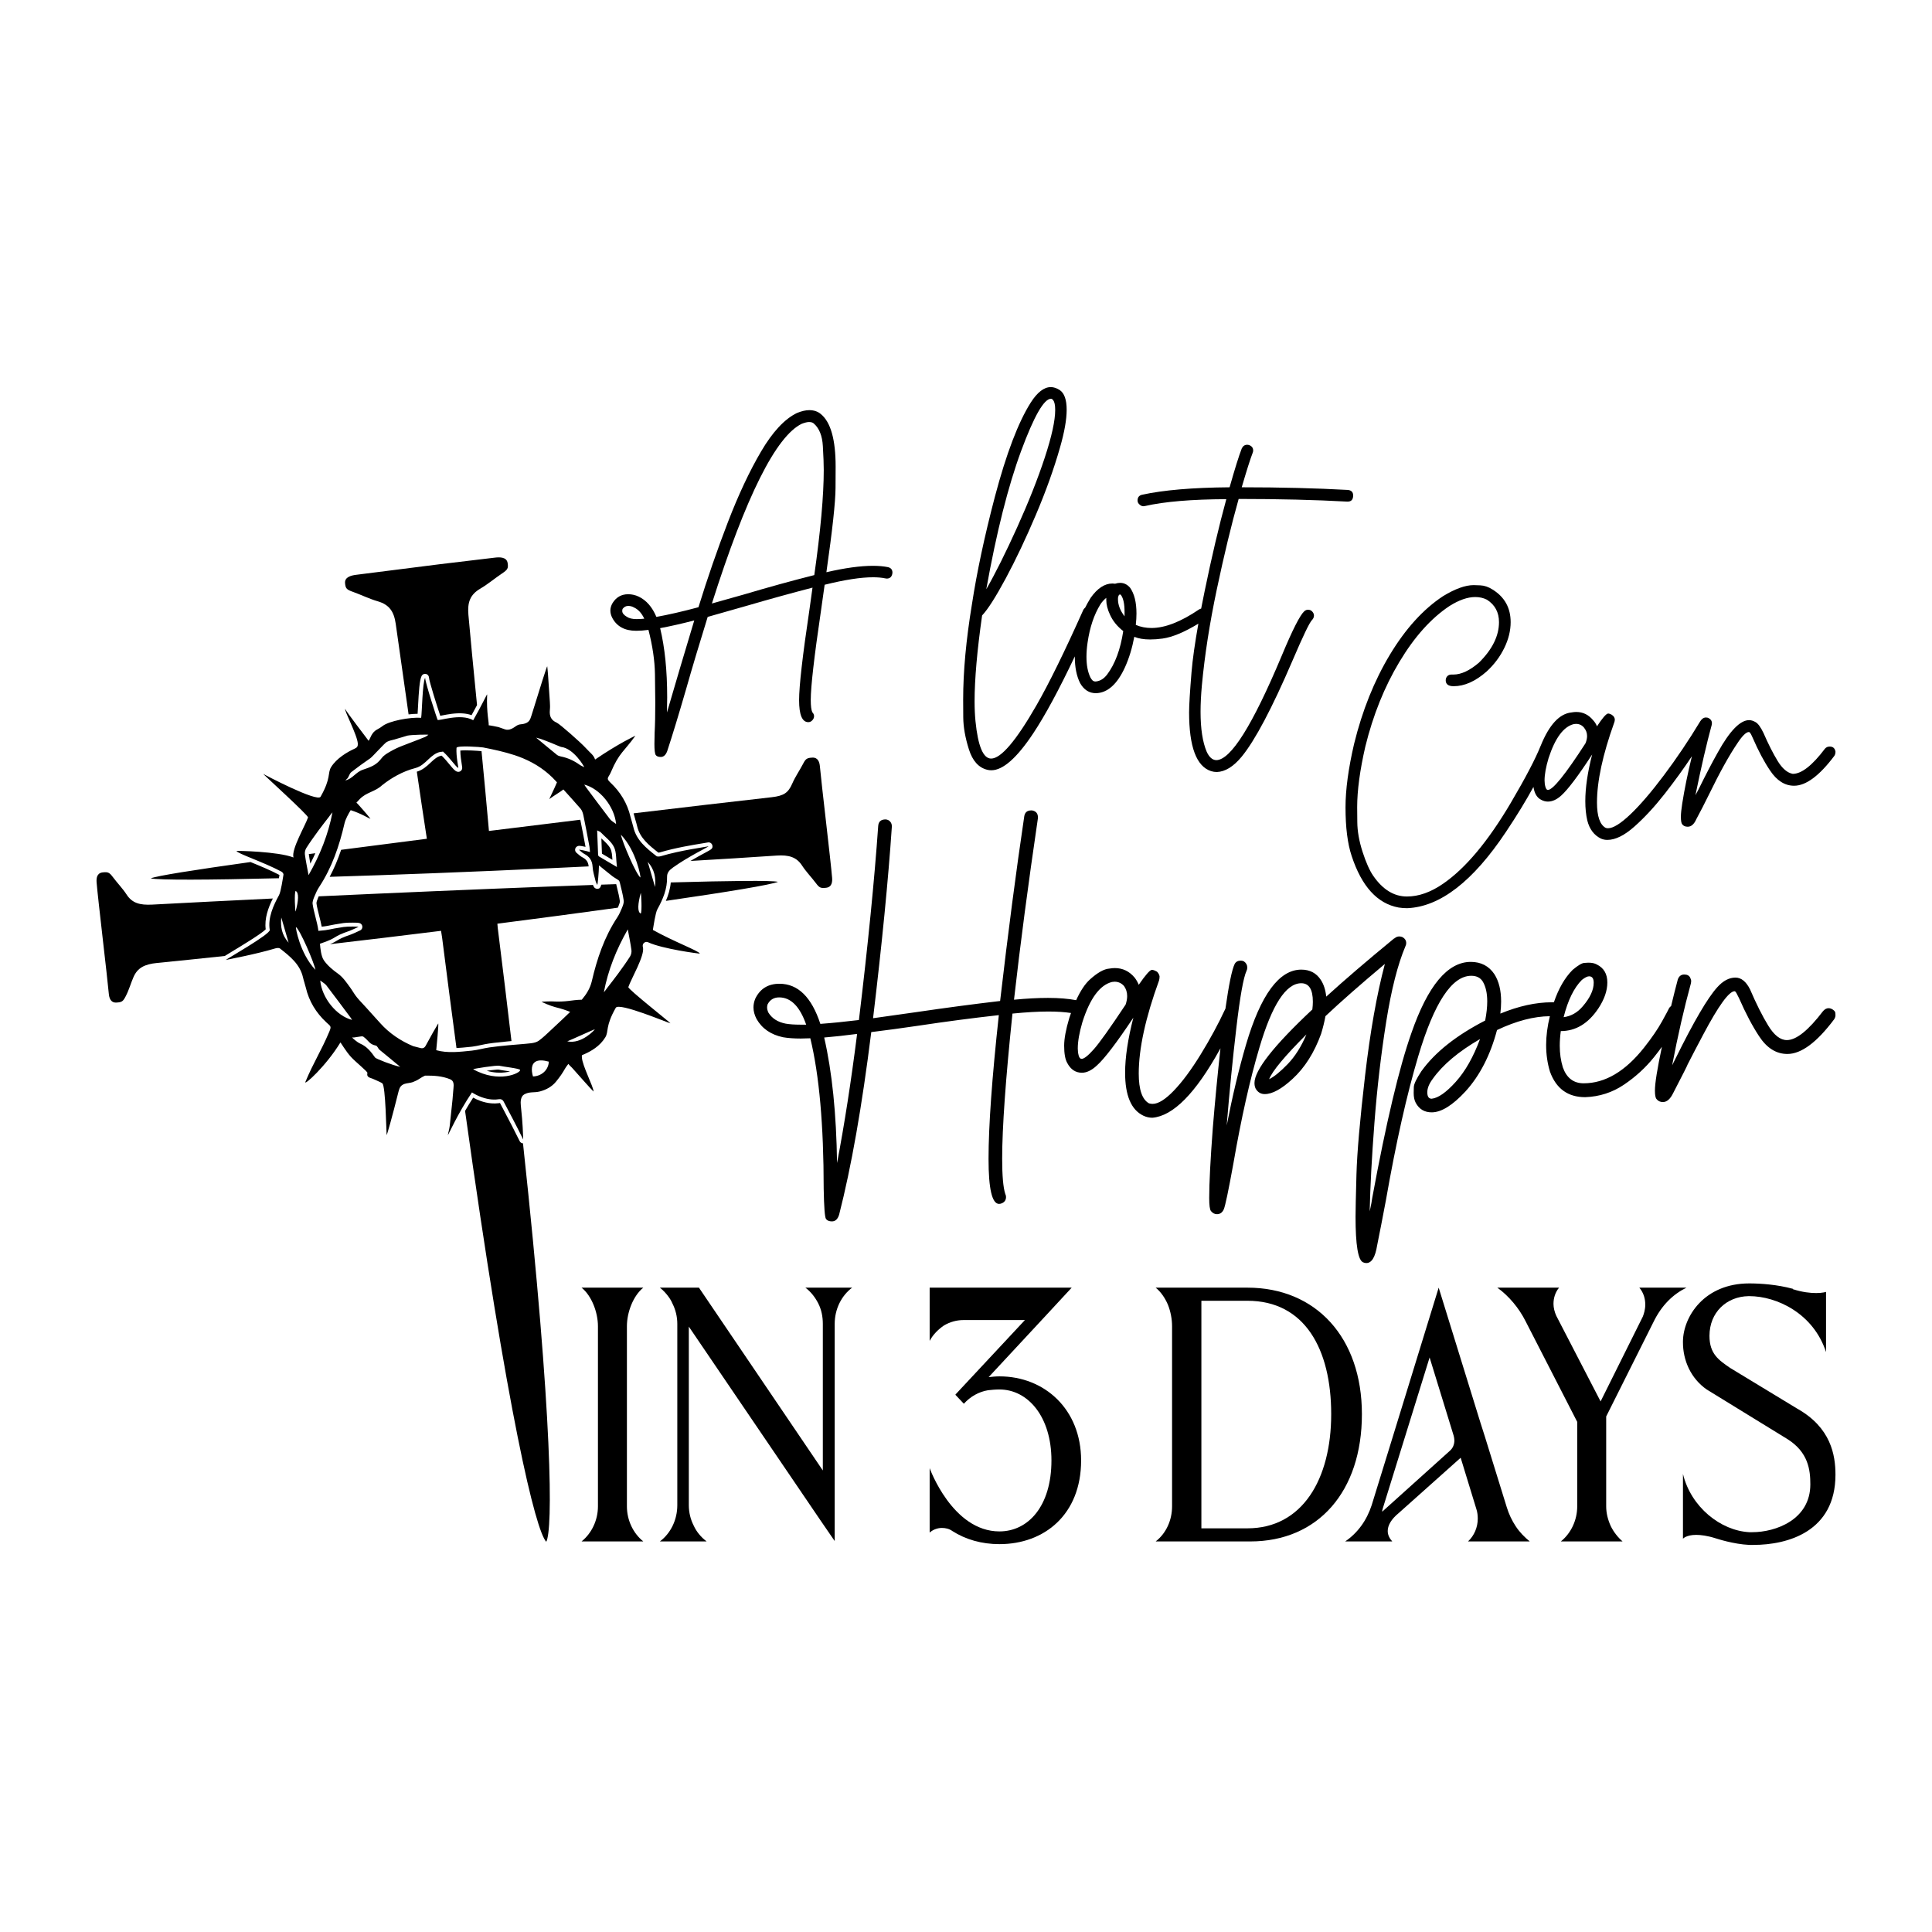 <?xml version="1.0" encoding="UTF-8"?> <!-- Generator: Adobe Illustrator 17.0.0, SVG Export Plug-In . SVG Version: 6.00 Build 0) --> <svg xmlns="http://www.w3.org/2000/svg" xmlns:xlink="http://www.w3.org/1999/xlink" version="1.1" id="Layer_1" x="0px" y="0px" width="1440px" height="1440px" viewBox="0 0 1440 1440" xml:space="preserve"> <g> <g> <path d="M337.184,805.61c1.49,1.856,0.803,4.884,0.63,7.458c-0.566,8.461-1.743,16.884-2.529,25.283 c-0.197,2.104-0.703,4.15-1.183,6.209c-0.121,0.517-0.174,1.083-0.37,1.586c0.307,0.146,7.395-16.139,18.034-31.922 c2.535,1.601,4.94,2.745,7.159,3.546c2.864,1.044,5.426,1.53,7.594,1.705c2.321,0.184,4.195,0.013,5.513-0.207 c1.32-0.221,2.643,0.407,3.263,1.593c5.529,10.578,8.501,15.97,14.69,28.464c-0.382-6.809-0.1-9.112-1.805-25.509 c-0.255-2.376-0.236-6.496,2.512-8.094c3.945-2.285,7.385-1.098,11.72-2.23c4.698-1.227,9.045-3.591,12.111-7.427 c3.086-3.862,4.377-5.666,6.874-10.006c0.637-1.103,1.495-2.081,2.254-3.115c0.729,1.131,1.889,1.973,2.734,2.91 c4.301,4.777,13.695,15.545,16.01,17.716c-0.059-3.746-8.343-19.097-8.694-25.487c-0.111-2.019-0.097-1.496,1.702-2.304 c5.275-2.357,11.687-5.961,15.757-12.619c2.687-4.4-0.153-8.05,7.809-22.022c2.43-4.263,39.394,11.463,40.743,11.581 c0.26-0.298-31.876-25.562-31.387-27.013c2.001-6.008,12.504-23.693,10.864-29.724c-0.121-0.442-0.148-0.858-0.134-1.255 c0.103-2.007,2.247-3.244,4.061-2.395c10.464,4.902,38.316,8.621,38.518,8.399c-0.625-1.92-19.65-9.02-35.021-17.63 c0.527-3.047,1.898-12.739,3.345-15.355c4.168-7.56,7.447-15.228,7.235-24.092c-0.076-3.188,1.577-5.044,4.529-7.147 c11.752-8.369,26.456-15.322,26.406-15.742c-2.1,0.517-20.821,2.959-35.408,7.34c-1.088,0.32-2.754,0.519-3.485-0.056 c-7.425-5.843-14.933-11.676-17.196-21.659c-0.579-2.557-1.491-5.036-2.1-7.589c-2.387-10.128-7.583-18.596-15.125-25.673 c-3.395-3.195-1.262-3.4,0.505-7.599c6.107-14.528,10.048-15.585,18.278-27.181c0,0-12.351,5.661-30.061,17.761 c-1.096-3.488-3.324-4.584-7.198-8.856c-3.478-3.825-19.07-17.584-21.312-18.58c-4.248-1.898-5.682-4.719-5.178-9.705 c0.191-1.892,0.11-3.825-0.009-5.723c-1.322-21.036-1.751-25.018-1.971-26.677c-0.285,0.034-5.538,16.535-11.764,36.78 c-0.923,3-1.662,4.704-4.407,5.747c-3.131,1.188-4.298,0.177-7.022,2.031c-1.38,0.941-2.182,1.54-3.586,2.148 c-3.655,1.585-5.303-0.084-9.581-1.363c-0.876-0.261-6.526-1.184-6.648-1.245c0.759,0.176,6.358,1.044,6.443,1.057 c-0.207-0.074-6.606-1.151-6.474-1.068c-0.203-0.044-0.438-0.1-0.704-0.16c0.708-0.572-1.71-9.158-1.031-22.965 c-0.285,0.034-4.055,8.162-10.393,19.289c-9.519-5.497-26.007,0.899-26.585-0.341c-0.333-0.712-9.059-27.258-9.27-31.328 c-2.045,4.159-2.289,25.881-2.939,29.847c-8.502-0.587-23.933,2.396-28.717,6.107c-3.906,3.03-5.826,2.557-8.323,6.896 c-0.637,1.104-1.363,3.123-2.122,4.158c-0.729-1.131-16.859-21.902-17.47-23.77c-0.79,1.228,9.073,19.526,9.424,25.916 c0.111,2.019-0.597,2.91-2.396,3.718c-5.275,2.357-13.496,7.143-17.565,13.801c-2.687,4.4,0.153,8.05-7.809,22.022 c-2.43,4.263-41.729-16.35-42.775-17.078c-0.199,0.183,33.909,31.059,33.419,32.51c-2.001,6.008-12.504,23.693-10.864,29.724 l0.02,0.111c-11.402-4.508-42.268-5.076-42.464-4.861c0.625,1.92,20.085,8.223,33.508,15.405c0.805,0.429,1.628,1.587,1.513,2.225 c-0.527,3.047-1.898,12.739-3.345,15.355c-4.168,7.56-8.42,16.893-6.875,25.886c0.54,3.143-32.778,21.956-32.728,22.376 c2.1-0.517,22.254-4.24,36.84-8.621c1.088-0.32,2.754-0.519,3.485,0.056c7.425,5.843,14.933,11.676,17.196,21.659 c0.579,2.557,1.491,5.036,2.1,7.589c2.387,10.128,7.583,18.596,15.125,25.673c3.395,3.195,4.128,2.877,2.361,7.076 c-6.107,14.528-11.763,22.873-17.807,37.416c-1.397,3.348,15.367-11.716,26.086-29.374c0.302,0.109,3.962,6.484,7.836,10.756 c3.478,3.825,12.506,10.984,12.29,11.984c-0.456,2.049,0.266,3.058,2.254,3.712c2.32,0.758,4.526,1.888,6.768,2.884 c0.796,0.354,1.489,0.743,2.095,1.166c2.445,1.741,2.988,36.88,3.21,38.543c0.285-0.034,4.027-13.031,8.843-32.375 c0.758-3.046,1.662-4.704,4.407-5.747c1.384-0.523,4.839-0.792,6.234-1.347c1.752-0.688,3.455-1.47,4.976-2.504 c1.38-0.941,2.77-1.731,4.174-2.34c6.321-0.077,12.579,0.212,18.737,2.724C336.267,804.728,336.798,805.13,337.184,805.61z M470.641,708.164c0.199,1.544-0.24,3.477-1.073,4.786c-2.788,4.382-5.832,8.604-8.894,12.797 c-2.583,3.55-5.343,6.962-7.993,10.46c-0.849,1.114-1.598,2.299-2.597,3.309c3.133-16.426,9.18-31.654,17.83-46.812 C468.972,698.514,470.002,703.316,470.641,708.164z M477.58,680.895c-2.668-1.052-2.167-7.452,0.012-15.346 C477.897,665.551,478.657,679.518,477.58,680.895z M488.229,661.114c-1.768-6.084-3.505-12.034-5.457-18.766 C487.952,648.193,488.924,654.364,488.229,661.114z M477.341,654.055c-3.177-2.262-13.513-26.322-14.556-31.937 C474.506,634.437,477.684,653.999,477.341,654.055z M447.648,620.286c3.449,3.585,7.843,6.729,9.957,10.991 c1.964,3.96,1.478,9.14,2.216,14.943c-4.943-2.897-9.154-5.34-13.32-7.85c-0.377-0.221-0.704-0.86-0.72-1.315 c-0.26-5.815-0.458-11.629-0.692-18.124C446.501,619.661,447.215,619.843,447.648,620.286z M459.211,614.165 c-1.862-1.445-3.554-2.293-4.59-3.639c-6.118-7.962-12.074-16.043-18.087-24.087c-0.337-0.462-0.617-0.962-1.056-1.64 C446.964,587.677,457.951,601.049,459.211,614.165z M418.302,556.737c9.406,1.126,17.27,14.807,17.133,15.06 c-1.16-0.6-2.411-1.067-3.468-1.824c-4.237-3.042-8.864-5.146-13.994-6.163c-0.998-0.201-2.084-0.566-2.859-1.189 c-5.079-4.106-10.086-8.304-15.524-12.808C405.667,551.112,417.201,556.605,418.302,556.737z M257.308,581.69 c0.134-0.024,0.898-0.83,1.066-0.957c1.747-1.304,1.807-3.998,3.545-5.317c7.216-5.488,6.029-4.586,13.437-9.807 c0.217-0.155,0.442-0.312,0.667-0.468c1.595-1.111,10.482-11.099,12.17-12.069c0.263-0.153,0.529-0.284,0.804-0.408 c1.443-0.667,3.018-0.992,4.569-1.39c2.511-0.642,10.039-2.985,10.107-2.993c3.307-0.668,15.533-0.924,15.646-0.611 c-0.854,0.558-1.651,1.285-2.588,1.656c-1.693,0.674-3.394,1.348-5.087,2.022c-3.875,1.528-7.753,3.025-11.651,4.487 c-3.11,1.17-6.121,2.602-8.998,4.262c-2.33,1.336-4.72,2.671-6.391,4.804c-1.884,2.394-3.699,4.277-6.419,5.72 c-2.506,1.326-5.197,2.249-7.882,3.155C265.157,575.517,262.63,580.621,257.308,581.69z M227.248,636.818 c-0.199-1.544,0.24-3.477,1.073-4.786c2.788-4.382,5.832-8.604,8.894-12.797c2.583-3.55,5.343-6.962,7.993-10.46 c0.849-1.114,1.598-2.299,2.597-3.308c-3.133,16.426-9.18,31.654-17.83,46.812C228.917,646.468,227.888,641.666,227.248,636.818z M220.309,664.087c2.668,1.052,2.167,7.452-0.012,15.346C219.992,679.431,219.232,665.464,220.309,664.087z M209.66,683.868 c1.768,6.084,3.505,12.034,5.457,18.766C209.937,696.789,208.965,690.618,209.66,683.868z M220.549,690.927 c3.177,2.262,13.513,26.322,14.556,31.937C223.383,710.545,220.205,690.983,220.549,690.927z M238.678,730.817 c1.862,1.445,3.554,2.293,4.59,3.639c6.118,7.963,12.074,16.043,18.087,24.087c0.337,0.462,0.617,0.962,1.056,1.64 C250.925,757.305,239.938,743.933,238.678,730.817z M279.587,788.245c-2.959-4.199-6.074-8.234-11.063-10.372 c-2.302-0.989-6.207-4.436-6.07-4.688c1.16,0.6,7.236-1.319,8.293-0.562c4.237,3.042,4.323,5.695,9.453,6.712 c0.998,0.201,1.801,2.403,2.575,3.026c5.079,4.106,10.086,8.304,15.524,12.808C292.223,793.87,280.228,789.15,279.587,788.245z M395.9,777.564c-5.412,0.638-10.857,0.929-16.282,1.455c-0.384,0.038-0.775,0.077-1.159,0.108 c-4.597,0.449-9.195,0.891-13.765,1.565c-4.339,0.632-8.592,1.923-12.945,2.373c-9.061,0.928-18.165,2.067-26.609-0.321 c0.2-1.386,1.923-19.806,1.497-19.937c-0.722,1.03-6.936,11.978-9.274,16.443c-0.911,1.745-2.157,2.404-4.109,1.86 c-1.732-0.486-3.479-0.902-5.222-1.349l0.003,0.023c-9.405-3.932-17.811-9.582-24.606-17.16 c-3.582-3.995-7.206-7.962-10.795-11.956c-2.158-2.399-4.448-4.683-6.511-7.177c-1.965-2.376-3.374-5.063-5.184-7.534 c-2.654-3.619-5.314-7.609-9.015-10.243c-3.825-2.718-7.88-6.086-10.552-9.984c-2.055-3.018-2.594-8.785-2.905-12.351l0.201-0.03 c14.14-4.765,7.968-4.797,22.081-9.624c1.119-0.38,5.354-2.394,6.428-2.879c-0.113-0.264-7.532-0.441-11.057,0.074 c-12.059,1.765-9.709,2.187-18.814,2.894l-0.028-0.235c-0.67-5.75-3.466-13.924-4.267-19.75c-0.255-1.819,0.637-3.912,1.371-5.735 c0.975-2.423,2.085-4.854,3.522-7.034c9.565-14.506,15.001-30.643,18.886-47.402c0.738-3.184,2.957-7.176,4.601-9.812 c8.214,2.604,13.668,6.322,14.718,6.408c0.026-0.256-9.761-11.694-10.471-11.988c0.779-0.869,1.576-1.722,2.383-2.564 c5.193-5.407,11.32-5.346,16.812-10.476c6.927-5.484,15.214-10.286,24.752-12.763c4.156-1.082,6.969-3.921,9.845-6.608 c2.499-2.338,5.057-4.569,8.596-5.402c0.646-0.154,2.435-0.03,1.937-0.469c5.496,4.849,9.797,11.734,11.624,12.395 c0.257,0.044-1.77-8.801-1.329-14.927c0.146-2.022,18.202-0.668,19.843-0.349c7.917,1.537,15.811,3.252,23.486,5.76 c2.131,0.697,4.225,1.475,6.269,2.335c9.405,3.932,17.811,9.582,24.606,17.16c0.333,0.371,0.335,0.369,0.668,0.74 c-2.457,5.884-5.585,11.94-5.739,12.503c4.249-3.112,8.661-5.608,10.535-7.188c4.444,4.909,8.464,9.336,12.8,14.341 c1.147,1.325,1.757,3.307,2.129,5.089c1.604,7.709,3.045,15.453,4.501,23.195c0.227,1.198,0.236,2.43,0.375,4.043 c-2.835-0.925-7.99-1.962-8.163-1.691c1.286,1.019,2.448,2.273,3.876,3.016c3.968,2.061,5.988,5.025,6.249,9.637 c0.192,3.524,1.345,7.002,2.177,10.472c0.256,1.058,0.836,2.031,1.269,3.045c0.353-0.042,1.217-9.324,1.307-14.572 c3.565,2.901,6.727,5.546,9.981,8.065c1.467,1.134,3.178,1.95,4.666,3.067c0.501,0.374,0.773,1.186,0.929,1.853 c1.024,4.376,2.244,8.737,2.858,13.177c0.255,1.819-0.637,3.912-1.371,5.735c-0.975,2.422-2.085,4.853-3.522,7.034 c-9.565,14.506-15.001,30.643-18.886,47.402c-1.242,5.358-4.079,9.783-7.463,13.799c-8.453,0.189-10.778,1.899-22.888,1.237 c-1.18-0.067-5.861,0.213-7.038,0.26c0.006,0.287,6.817,3.232,10.279,4.076c4.807,1.17,8.129,2.344,10.975,3.512 c-3.702,3.628-7.499,7.166-11.294,10.71c-1.103,1.03-2.205,2.059-3.307,3.096c-2.819,2.658-5.639,5.369-8.754,7.65 C400.056,776.794,397.866,777.329,395.9,777.564z M409.038,791.288c-0.007,0.389-0.045,0.774-0.092,1.145 c-0.746,5.554-5.674,9.734-11.708,9.875c-0.702-2.443-1.025-4.833-0.707-6.827C397.196,791.368,400.599,788.945,409.038,791.288z M443.361,767.132c0.117,0.283-9.923,11.375-20.556,9.02C425.658,775.058,440.508,768.225,443.361,767.132z M372.286,794.373 c2.032,0.572,15.314,1.991,15.413,3.136c0.177,2.315-15.956,10.13-35.057-0.569C352.648,796.604,370.215,793.79,372.286,794.373z"></path> <path d="M322.38,650.879c-27.046,1.042-52.897,1.936-76.659,2.659c3.229-6.097,6.055-12.751,8.547-20.137 c20.186-2.649,41.675-5.418,63.897-8.239c-0.155-0.996-0.314-2.01-0.468-3.002c-2.128-13.73-4.544-30.001-7.019-46.995 c4.402-1.257,7.471-4.116,10.178-6.659l0.561-0.526c2.331-2.18,4.486-4.037,7.201-4.679c0.138-0.017,0.306-0.025,0.473-0.035 c0.042-0.003,0.084-0.005,0.126-0.008c2.218,2.142,4.24,4.592,5.914,6.62c2.661,3.223,3.903,4.673,5.464,5.237 c0.161,0.058,0.327,0.102,0.495,0.131c0.281,0.049,0.571,0.055,0.855,0.02c0.784-0.097,1.503-0.514,1.977-1.146 c0.793-1.057,0.665-1.846,0.287-4.187c-0.402-2.486-1.1-6.81-1.109-10.503c4.184-0.448,13.17,0.161,15.804,0.447 c1.89,19.517,3.693,38.559,5.08,54.45c0.148,1.657,0.297,3.358,0.445,5.028c0.503-0.063,0.998-0.125,1.501-0.188 c22.072-2.748,44.439-5.496,66.591-8.183c1.268,6.229,2.459,12.541,3.612,18.674l0.289,1.535c-2.047-0.468-4.17-0.844-5.112-0.727 c-0.862,0.107-1.732,0.631-2.199,1.363c-0.801,1.258-0.521,2.917,0.648,3.843c0.369,0.292,0.726,0.607,1.083,0.92 c0.923,0.809,1.968,1.726,3.258,2.396c2.99,1.554,4.349,3.547,4.639,6.768c-23.948,1.182-47.939,2.285-71.442,3.292 C352.065,649.697,337.033,650.304,322.38,650.879z M172.565,709.436c6.27-3.776,22.453-13.521,25.482-16.782 c-1.057-8.056,1.908-16.162,5.309-22.962c-31.934,1.535-62.47,3.079-89.93,4.55c-9.25,0.484-14.949-1.146-19.05-7.478 c-2.956-4.538-6.947-8.63-10.25-13.043c-2.58-3.397-3.573-3.984-7.716-3.471c-4.346,0.53-4.625,4.523-4.403,7.495 c0.945,11.953,8.04,70.906,9.086,82.85c0.271,2.943,1.21,6.86,5.583,6.663c4.247-0.187,5.053-0.923,7.034-4.724 c2.529-4.875,3.627-9.304,5.791-14.268c2.996-6.923,8.335-9.616,17.55-10.528c16.281-1.608,33.189-3.356,50.496-5.209 C168.627,711.808,170.22,710.849,172.565,709.436z M448.822,625.456c-0.202-0.187-0.404-0.375-0.608-0.565 c0.142,3.923,0.281,7.658,0.445,11.381c2.528,1.517,5.073,3.012,7.796,4.606c-0.206-3.314-0.398-6.177-1.455-8.31 C453.734,630.018,451.348,627.802,448.822,625.456z M371.635,797.21c-0.269-0.019-1.529-0.051-5.801,0.478 c-1.017,0.126-2.046,0.264-3.054,0.406c5.539,1.612,10.277,1.622,13.702,1.198c1.389-0.172,2.618-0.422,3.685-0.705 c-1.321-0.21-2.6-0.4-3.53-0.538C373.968,797.652,372.473,797.426,371.635,797.21z M263.208,441.191 c6.143,2.212,12.042,5.147,18.289,6.962c8.691,2.512,12.15,7.671,13.46,16.812c2.268,15.829,5.762,40.709,9.579,67.505 c2.418-0.283,4.697-0.439,6.728-0.454c0.106-1.545,0.211-3.548,0.32-5.617c0.591-11.247,1.127-19.447,2.644-22.531 c0.441-0.899,1.3-1.486,2.254-1.604c0.307-0.038,0.625-0.027,0.942,0.038c1.298,0.266,2.252,1.376,2.32,2.699 c0.15,2.89,6.297,22.208,8.41,28.512c0.472-0.087,1.012-0.193,1.592-0.306c1.918-0.377,4.305-0.846,6.952-1.174 c6.024-0.746,10.895-0.412,14.781,1.022c1.54-2.755,2.903-5.286,4.075-7.503c-2.664-27.149-5.117-52.112-6.428-67.291 c-0.781-9.206,1.138-15.031,8.98-19.59c5.591-3.281,10.622-7.568,16.039-11.212c4.19-2.8,4.904-3.862,4.193-7.951 c-0.764-4.313-5.74-4.338-9.45-3.879c-14.874,1.79-25.961,3.111-40.863,4.879c-14.858,1.916-47.766,6.041-62.627,7.932 c-3.685,0.456-8.529,1.697-8.219,6.066C257.499,438.745,258.438,439.5,263.208,441.191z M208.098,653.308 c0.068-0.42,0.13-0.805,0.186-1.149c-6.525-3.482-14.676-6.823-21.227-9.508c-0.117-0.048-0.219-0.09-0.334-0.137 c-41.71,5.831-69.865,10.285-74.382,12.16c5.951,1.377,42.569,1.225,95.549-0.087C207.969,654.102,208.04,653.668,208.098,653.308 z M460.81,675.801l0.102-0.251c0.544-1.349,1.222-3.028,1.087-3.993c-0.445-3.223-1.218-6.375-2.036-9.712 c-0.233-0.951-0.464-1.901-0.689-2.852c-3.649,0.123-7.358,0.25-11.113,0.381c-0.735,2.833-1.709,2.959-2.665,3.077 c-1.286,0.159-2.524-0.552-3.033-1.744c-0.12-0.28-0.252-0.556-0.385-0.832c-0.042-0.088-0.085-0.192-0.129-0.283 c-23.12,0.817-48.04,1.767-73.878,2.81c-14.473,0.584-29.201,1.189-44.078,1.831c-28.699,1.218-57.884,2.518-86.449,3.845 c-0.154,0.365-0.306,0.709-0.465,1.104l-0.102,0.255c-0.545,1.348-1.222,3.026-1.087,3.991c0.364,2.647,1.206,5.973,2.02,9.19 c0.689,2.72,1.394,5.509,1.863,8.065c0.653-0.064,1.236-0.127,1.769-0.193c1.717-0.212,2.784-0.431,4.26-0.733 c1.91-0.391,4.525-0.927,9.894-1.713l0.443-0.06c2.447-0.303,5.745-0.31,7.049-0.298c4.115,0.035,5.819,0.05,6.661,2.018 c0.623,1.456-0.034,3.144-1.478,3.796c-0.254,0.115-0.69,0.317-1.221,0.564c-2.446,1.137-4.547,2.104-5.467,2.417 c-6.717,2.297-8.519,3.392-10.427,4.55c-1.308,0.794-2.647,1.606-5.283,2.715c27.306-3.178,54.752-6.487,81.542-9.81 c0.407-0.05,0.805-0.101,1.211-0.151c0.265,1.678,0.577,3.332,0.792,5.024c3.687,29.106,7.262,56.525,10.723,82.348 c3.154-0.16,6.382-0.484,9.685-0.827l1.525-0.158l0.648-0.074c2.068-0.256,4.118-0.695,6.288-1.161 c1.908-0.408,3.88-0.832,5.886-1.124c1.238-0.182,2.482-0.349,3.73-0.503c3.258-0.403,6.562-0.726,9.758-1.038l0.413-0.04 c0.41-0.033,0.773-0.069,1.128-0.105c0.646-0.063,1.279-0.107,1.922-0.164c-3.093-26.399-6.49-54.44-10.218-84.214 c-0.137-1.094-0.192-2.18-0.289-3.275c32.126-4.121,62.561-8.175,89.784-11.944C460.606,676.282,460.705,676.061,460.81,675.801z M387.376,850.615c-4.628-9.343-7.398-14.6-10.905-21.257c-1.153-2.187-2.375-4.507-3.757-7.151 c-0.029-0.053-0.107-0.083-0.192-0.073c-0.307,0.051-0.627,0.099-0.969,0.141c-1.687,0.209-3.458,0.242-5.265,0.099 c-2.75-0.222-5.561-0.852-8.36-1.872c-1.752-0.633-3.513-1.429-5.258-2.377c-2.195,3.369-4.214,6.716-6.032,9.883 c31.664,227.581,52.725,313.156,60.514,321.137c4.859-8.686,5.081-89.26-17.332-296.951 C388.798,852.135,387.85,851.571,387.376,850.615z M231.321,643.691c1.33-2.591,2.562-5.173,3.719-7.75 c-1.639,0.218-3.267,0.435-4.884,0.651C230.466,638.917,230.863,641.219,231.321,643.691z M496.302,671.468 c46.649-6.749,78.314-12.026,83.56-14.204c-4.922-1.129-35.314-0.801-79.911,0.459 C499.504,662.691,498.091,667.277,496.302,671.468z M605.526,564.681c-4.146,0.178-5.053,0.923-7.008,4.722 c-2.554,4.877-5.813,9.574-7.977,14.538c-2.996,6.923-6.187,9.206-15.364,10.258c-31.173,3.53-66.312,7.629-102.941,12.005 c0.177,0.643,0.377,1.276,0.531,1.928c0.269,1.13,0.607,2.259,0.965,3.454c0.401,1.341,0.816,2.727,1.141,4.16 c2.003,8.834,8.708,14.153,15.831,19.758c0.099-0.001,0.234-0.008,0.402-0.029c0.263-0.033,0.543-0.09,0.789-0.163 c11.422-3.43,25.302-5.682,31.972-6.765c1.644-0.266,3.196-0.518,3.562-0.609c0.112-0.028,0.225-0.048,0.338-0.062 c0.705-0.087,1.422,0.086,2.013,0.495c0.686,0.475,1.135,1.221,1.234,2.049c0.25,2.101-0.61,2.564-5.384,5.132 c-2.718,1.462-6.707,3.61-11.039,6.157c22.108-1.278,43.666-2.62,64.211-4.015c9.213-0.624,14.924,1.148,19.025,7.48 c2.956,4.538,6.947,8.63,10.275,13.041c2.554,3.399,3.472,3.992,7.691,3.474c4.345-0.53,4.651-4.526,4.403-7.495 c-0.945-11.953-8.04-70.906-9.086-82.85C610.864,568.398,609.902,564.507,605.526,564.681z"></path> </g> <g> <path d="M1363.774,556.444c-1.519,0-2.73,0.546-3.608,1.638c-9.4,12.462-17.4,18.705-23.952,18.705 c-4.059-0.76-7.81-3.964-11.252-9.59c-3.442-5.65-6.979-12.629-10.587-20.937c-2.065-4.273-3.988-6.908-5.745-7.952 c-1.757-1.044-3.395-1.567-4.914-1.567c-6.67,0-14.456,7.976-23.311,23.952c-4.368,7.786-9.187,17.02-14.456,27.75l-2.279,4.273 c4.368-21.34,8.427-38.788,12.13-52.366l0.166-1.306c0-1.875-1.045-3.228-3.11-4.107l-1.306-0.166 c-1.662,0-3.086,0.926-4.273,2.801c-8.641,14.314-17.708,27.773-27.18,40.378c-9.448,12.581-17.803,22.29-25.02,29.126 c-7.216,6.837-12.747,10.255-16.569,10.255c-0.665,0-1.258-0.119-1.804-0.332c-4.273-2.398-6.409-8.688-6.409-18.872 c0-15.857,4.273-35.678,12.795-59.416c0.332-0.76,0.499-1.638,0.499-2.635c-0.214-1.306-0.831-2.303-1.804-2.943l-0.665-0.499 c-0.973-0.546-1.852-0.807-2.611-0.807c-1.424,0.214-4.178,3.371-8.213,9.519c-0.665-1.662-1.591-3.133-2.801-4.439 c-3.395-4.154-7.596-6.243-12.628-6.243c-1.092,0-2.255,0.119-3.442,0.332c-9.068,0.855-16.759,9.187-23.097,24.877 c-0.024,0.047-0.047,0.047-0.047,0.071c-3.845,9.638-11.228,23.738-22.171,42.348c-16.949,28.77-33.803,48.9-50.538,60.389 c-9.187,6.362-18.183,9.519-26.919,9.519c-9.638,0-18.017-5.127-25.115-15.406c-2.73-3.94-5.388-9.922-7.976-17.898 c-2.564-8-3.869-15.382-3.917-22.171c-0.071-6.765-0.095-10.492-0.095-11.157c0-12.367,2.018-27.417,6.077-45.126 c5.792-23.524,14.267-44.603,25.447-63.19c11.157-18.61,23.572-32.45,37.245-41.541c7.121-4.486,13.531-6.718,19.204-6.718 c3.181,0,6.077,0.641,8.712,1.97c6.005,3.822,9.02,9.4,9.02,16.735c0,10.278-4.985,20.343-14.931,30.194 c-6.908,5.911-13.246,8.878-19.038,8.878h-1.495c-0.973,0-1.852,0.261-2.611,0.807c-1.092,0.878-1.638,2.041-1.638,3.442 c0,2.967,1.97,4.439,5.911,4.439c8.094,0,16.284-3.656,24.616-10.991c5.578-5.151,9.946-10.967,13.127-17.495 c3.181-6.504,4.748-12.937,4.748-19.275c0-10.611-4.486-18.705-13.459-24.284c-3.062-1.97-6.148-3.015-9.258-3.133 c-3.133-0.095-4.748-0.166-4.842-0.166c-6.243,0-13.839,2.754-22.812,8.213c-14.789,9.733-27.987,24.308-39.642,43.654 c-11.655,19.37-20.557,41.541-26.681,66.49c-4.249,18.278-6.385,34.016-6.385,47.262c0,15.002,1.519,27.085,4.581,36.272 c7.454,22.646,19.085,35.464,34.966,38.408c2.089,0.332,4.202,0.498,6.409,0.498c24.498-0.997,49.066-19.964,73.682-56.947 c8.166-12.201,14.907-23.287,20.438-33.423c0.736,4.748,2.564,7.905,5.507,9.448c1.733,0.997,3.489,1.472,5.246,1.472 c3.276,0,6.575-1.472,9.851-4.415c5.032-4.487,12.747-14.718,23.145-30.693c-3.395,13.222-5.104,24.83-5.104,34.776 c0,5.365,0.499,10.184,1.495,14.456c1.638,6.457,5.032,10.943,10.16,13.459c1.543,0.665,3.133,0.973,4.771,0.973 c6.006,0,12.795-3.347,20.343-10.089c7.549-6.718,15.05-14.86,22.504-24.379c7.43-9.519,14.148-18.8,20.177-27.892 c-3.181,13.032-5.578,24.782-7.216,35.298c-0.665,4.249-0.997,7.549-0.997,9.828c0,2.967,0.332,4.819,0.997,5.602 c0.878,1.187,2.231,1.804,4.107,1.804c2.611,0,4.748-1.875,6.385-5.602c2.967-5.46,6.077-11.537,9.353-18.207 c8.094-16.64,15.168-29.388,21.174-38.242c3.727-5.697,6.623-8.546,8.712-8.546c0.214,0,0.522,0.237,0.902,0.665 c0.38,0.427,0.997,1.638,1.875,3.608c4.273,9.851,8.593,17.993,12.985,24.45c5.032,7.549,10.991,11.323,17.875,11.323 c8.878,0,18.872-7.43,30.052-22.314c0.546-0.878,0.807-1.899,0.807-3.11C1367.619,557.702,1366.195,556.444,1363.774,556.444z M1181.752,553.975c-14.979,23.192-24.331,34.8-28.058,34.8c-0.76,0-1.377-0.736-1.804-2.208c-0.451-1.496-0.665-3.11-0.665-4.842 c0-4.487,0.997-10.017,2.967-16.593c4.914-15.097,11.204-23.572,18.872-25.447l1.638-0.142c2.397,0,4.368,0.926,5.911,2.777 c1.519,1.852,2.302,3.94,2.302,6.243C1182.915,550.201,1182.535,552.005,1181.752,553.975z"></path> <path d="M1004.465,365.163c-23.643-1.306-49.968-1.97-78.952-1.97c3.608-12.367,6.338-20.96,8.19-25.779 c0.237-0.546,0.332-1.092,0.332-1.638c0-1.851-0.926-3.181-2.777-3.94c-0.546-0.214-1.092-0.332-1.638-0.332 c-1.875,0-3.252,0.95-4.107,2.801c-2.089,5.365-5.104,15.002-9.044,28.889c-27.678,0.214-49.446,2.089-65.327,5.578 c-2.184,0.546-3.276,1.97-3.276,4.273c0,1.306,0.593,2.398,1.804,3.276c0.783,0.665,1.638,0.997,2.635,0.997l1.139-0.166 c14.551-3.3,34.752-4.985,60.579-5.104c-5.483,20.035-10.872,42.894-16.166,68.626c-0.95,4.486-1.78,8.783-2.587,12.937 c-0.522,0.119-1.044,0.332-1.614,0.665c-13.554,9.21-25.376,13.792-35.441,13.792c-4.154,0-8.047-0.759-11.655-2.302 c0.332-3.062,0.499-5.911,0.499-8.522c0-8.308-1.59-14.717-4.771-19.204c-2.089-2.398-4.534-3.608-7.382-3.608 c-1.211,0-2.469,0.214-3.774,0.641l-1.97-0.166c-5.792,0-11.228,3.561-16.26,10.682c-1.543,2.492-2.896,4.938-4.107,7.359 c-0.475,0.404-0.95,0.831-1.306,1.495c-14.005,31.31-25.661,55.048-34.966,71.237c-15.192,26.492-26.468,39.713-33.803,39.713 c-5.911,0-9.804-9.281-11.655-27.892c-0.427-4.368-0.665-9.305-0.665-14.765c0-16.427,1.875-37.767,5.602-64.021 c4.249-4.486,10.136-13.697,17.637-27.655c7.501-13.958,14.979-29.767,22.48-47.428c7.501-17.685,13.483-34.396,17.97-50.158 c3.3-11.489,4.938-20.842,4.938-28.058c0-7.549-1.757-12.462-5.27-14.765c-2.279-1.424-4.487-2.136-6.552-2.136 c-5.032,0-10.017,3.822-14.931,11.489c-9.305,14.67-18.231,38.076-26.753,70.24c-7.786,29.649-13.459,56.354-17.091,80.092 c-4.368,26.491-6.552,50.182-6.552,71.071c0,1.757,0.024,6.219,0.071,13.388c0.071,7.169,1.472,15.073,4.202,23.714 c2.73,8.641,7.311,13.72,13.792,15.263c0.855,0.214,1.852,0.332,2.943,0.332c8.641,0,19.062-9.187,31.263-27.583 c8.807-13.27,19.156-32.426,30.954-57.303v0.356c0,7.762,1.306,14.29,3.917,19.536c2.849,5.032,6.789,7.549,11.822,7.549 c8.641-0.214,15.881-6.67,21.673-19.37c3.062-6.789,5.365-14.338,6.908-22.646c3.157,1.306,7.098,1.97,11.798,1.97 c2.849,0,5.911-0.214,9.21-0.665c7.454-1.021,16.427-4.842,26.753-11.109c-2.588,14.504-4.297,26.61-5.104,36.224 c-1.187,14.551-1.804,24.521-1.804,29.862c0,25.732,5.483,40.331,16.427,43.844c1.4,0.427,2.825,0.641,4.249,0.641 c6.243-0.214,12.415-4.035,18.563-11.489c9.946-12.13,22.599-36.058,37.909-71.712c7.762-18.16,12.581-28.177,14.432-30.052 c0.997-0.973,1.495-2.136,1.495-3.442c0-0.973-0.427-1.946-1.234-2.872c-0.831-0.926-1.899-1.401-3.205-1.401 c-0.997,0-1.923,0.38-2.801,1.163c-3.157,2.849-8.759,13.839-16.735,32.996c-21.768,51.962-38.076,77.955-48.9,77.955 c-2.848-0.119-5.199-2.184-7.074-6.243c-3.062-7.216-4.581-17.186-4.581-29.862c0-5.911,0.332-12.415,0.973-19.536 c2.089-22.432,5.792-46.336,11.157-71.736c5.365-25.376,10.777-47.808,16.261-67.297c30.195,0,57.113,0.665,80.756,1.97h0.499 c2.73,0,4.083-1.519,4.083-4.581C1008.548,366.753,1007.195,365.377,1004.465,365.163z M761.033,336.274 c9.638-26.04,17.068-39.073,22.337-39.073c0.546,0,1.092,0.38,1.638,1.163c0.973,1.187,1.472,3.608,1.472,7.216 c0,7.881-2.587,19.726-7.786,35.535c-5.199,15.81-12.083,33.162-20.604,52.033c-8.546,18.872-16.189,34.206-22.978,46.028 C742.755,396.616,751.419,362.314,761.033,336.274z M825.22,502.7c-2.398,3.181-5.246,4.938-8.546,5.246 c-0.973,0-1.733-0.237-2.279-0.736c-0.546-0.475-1.092-1.234-1.638-2.208c-1.97-4.059-2.967-9.187-2.967-15.43 c0-3.276,0.261-6.836,0.831-10.658c1.638-11.276,4.795-20.747,9.519-28.414c1.187-1.852,2.682-3.49,4.415-4.914v1.472 c0,3.513,0.926,7.216,2.801,11.157c2.065,4.605,5.365,8.664,9.851,12.154C835.119,484.042,831.131,494.819,825.22,502.7z M838.181,459.379c-3.276-4.273-4.914-8.546-4.914-12.819c0-0.759,0.048-1.353,0.166-1.804c0.332-0.973,0.617-1.495,0.902-1.543 c0.261-0.071,0.451-0.095,0.57-0.095c0.332,0,0.546,0.166,0.665,0.498c1.733,2.398,2.611,6.623,2.611,12.629V459.379z"></path> <path d="M661.901,422.727c-3.276-0.665-7.05-0.997-11.323-0.997c-9.305,0-20.842,1.59-34.633,4.771 c4.486-31.405,6.765-52.342,6.813-62.787c0.047-10.445,0.071-15.786,0.071-15.999c0-20.035-3.656-33.043-10.991-39.073 c-2.302-1.97-5.199-2.943-8.688-2.943c-2.635,0-5.697,0.712-9.187,2.136c-9.21,4.486-18.088,14.029-26.681,28.628 c-8.593,14.623-16.83,32.141-24.711,52.603s-15.216,41.636-21.981,63.523c-11.821,3.181-22.266,5.578-31.358,7.216 c-3.062-7.311-7.454-12.367-13.127-15.097c-2.516-1.187-5.151-1.804-7.881-1.804c-5.032,0-8.925,2.184-11.655,6.575 c-1.092,1.851-1.638,3.727-1.638,5.578c0,1.852,0.498,3.727,1.472,5.578c3.395,6.338,9.305,9.519,17.732,9.519 c2.73,0,5.792-0.214,9.187-0.665c3.062,11.94,4.676,22.907,4.843,32.924c0.166,9.994,0.237,17.139,0.237,21.412 c0,8.759-0.142,16.189-0.475,22.313l-0.166,8.38c0,4.486,0.332,7.216,0.973,8.213c0.665,0.973,1.923,1.472,3.774,1.472 c2.089,0,3.679-1.424,4.771-4.273c3.822-11.608,8.474-26.871,13.958-45.79c4.7-16.522,10.112-34.634,16.237-54.336l29.388-8.356 c16.521-4.819,32.758-9.305,48.734-13.459l-2.279,16.403c-5.151,34.467-7.715,56.947-7.715,67.463 c0,10.943,2.279,16.403,6.884,16.403c1.092,0,2.089-0.451,2.967-1.377c0.855-0.926,1.306-1.947,1.306-3.039 c0-1.092-0.451-2.089-1.306-2.967c-0.783-1.638-1.163-4.7-1.163-9.187c0-9.851,2.516-31.832,7.549-65.967l2.801-19.869 c14.979-3.727,27.014-5.578,36.105-5.578c3.395,0,6.409,0.261,9.02,0.807l1.163,0.166c2.184,0,3.537-1.092,4.083-3.276l0.166-1.14 C665.176,424.626,664.084,423.273,661.901,422.727z M474.466,461.444c-3.181,0-5.65-0.593-7.382-1.804 c-2.208-1.306-3.3-2.73-3.3-4.249c0-0.783,0.119-1.329,0.332-1.638c1.092-1.424,2.469-2.136,4.107-2.136 c1.543,0,2.967,0.38,4.273,1.139c3.181,1.424,5.745,4.225,7.715,8.379C478.122,461.349,476.223,461.444,474.466,461.444z M497.112,531.043l0.166-11.323c0-19.916-1.757-37.102-5.246-51.535c7.644-1.424,16.142-3.347,25.423-5.745 C510.239,486.392,503.45,509.276,497.112,531.043z M606.924,428.638c-16.854,4.249-34.301,9.068-52.366,14.433l-23.951,6.741 c25.376-79.878,47.689-124.529,66.964-133.953c2.279-0.855,4.083-1.306,5.412-1.306c1.638,0,2.849,0.38,3.608,1.139 c4.035,3.513,6.29,9.115,6.718,16.83c0.451,7.715,0.665,13.649,0.665,17.803C613.974,369.483,611.624,395.595,606.924,428.638z"></path> </g> <path d="M1367.952,754.999c-0.068-0.831-0.642-1.63-1.727-2.396c-1.087-0.769-2.204-1.152-3.353-1.152 c-1.409,0-2.749,0.704-4.025,2.11c-10.995,14.442-20.003,21.662-27.031,21.662c-4.856,0-9.489-3.61-13.897-10.832 c-4.408-7.217-8.914-16.199-13.514-26.931c-2.941-5.879-6.583-8.82-10.927-8.82c-4.73,0-9.268,2.428-13.611,7.284 c-7.158,7.927-17.51,25.625-31.053,53.099l-2.493,4.986c4.22-22.11,8.882-42.49,13.994-61.152l0.192-1.532 c0-0.766-0.256-1.659-0.766-2.685c-0.766-1.532-2.237-2.299-4.408-2.299c-2.301,0-3.902,1.214-4.792,3.639 c-1.658,6.226-3.329,12.902-5.01,19.905c-0.799,0.51-1.435,1.281-1.894,2.331c-0.127,0.386-1.756,3.421-4.886,9.106 c-3.135,5.69-7.573,12.173-13.325,19.458c-14.059,17.766-29.073,26.645-45.048,26.645c-7.541,0-12.718-3.958-15.527-11.884 c-1.532-4.983-2.301-10.352-2.301-16.101c0-3.451,0.256-7.093,0.769-10.927c11.118,0,20.445-5.622,27.986-16.87 c4.473-6.772,6.71-13.225,6.71-19.361c0-6.389-2.62-10.859-7.859-13.42c-1.535-0.89-3.642-1.341-6.327-1.341 c-0.256,0-1.279,0.065-3.068,0.192c-1.789,0.13-4.665,1.854-8.625,5.178c-5.787,5.787-10.433,13.851-13.962,24.152h-1.565 c-11.887,0-24.668,2.814-38.341,8.434c0.383-3.191,0.575-6.197,0.575-9.008c0-8.307-1.662-15.079-4.983-20.321 c-4.09-6.132-9.969-9.2-17.637-9.2c-17.251,0-32.011,17.701-44.282,53.099c-9.073,25.687-18.786,66.586-29.135,122.684 c-0.259,2.172-0.896,5.561-1.918,10.161c0.383-18.403,1.565-40.48,3.545-66.229c1.98-25.752,4.889-50.703,8.723-74.858 c3.834-24.152,8.628-43.003,14.378-56.549c0.383-0.766,0.575-1.535,0.575-2.301c0-2.042-1.023-3.574-3.065-4.6 c-0.769-0.253-1.473-0.383-2.11-0.383c-1.279,0-2.428,0.448-3.451,1.341c-0.383,0.13-0.766,0.383-1.149,0.766 c-19.299,15.848-35.913,30.099-49.842,42.749c-0.513-4.983-1.854-9.135-4.025-12.459c-3.324-5.11-8.18-7.668-14.569-7.668 c-16.484,0-30.225,18.659-41.214,55.975c-5.242,17.893-10.034,37.955-14.377,60.191c2.042-25.175,4.441-49.424,7.19-72.748 c2.746-23.321,5.272-37.477,7.57-42.461c0.383-0.766,0.575-1.597,0.575-2.493c0-1.915-0.831-3.451-2.49-4.6 c-0.766-0.383-1.535-0.575-2.301-0.575c-2.175,0-3.707,0.831-4.6,2.49c-2.05,4.189-4.354,15.434-6.9,33.411 c-0.059,0.117-0.139,0.203-0.193,0.327c-5.113,10.995-11.183,22.207-18.211,33.644c-7.028,11.439-13.706,20.448-20.029,27.028 c-6.327,6.583-11.599,9.875-15.815,9.875c-0.896,0-1.792-0.127-2.685-0.386c-5.113-2.808-7.668-10.222-7.668-22.237 c0-18.527,5.048-41.659,15.144-69.391c0.253-0.893,0.383-1.918,0.383-3.068c-0.256-1.276-0.896-2.425-1.915-3.451l-0.769-0.383 c-1.149-0.639-2.172-0.958-3.065-0.958c-1.409,0-4.668,3.707-9.778,11.118c-0.766-1.918-1.792-3.707-3.068-5.369 c-3.963-4.727-8.885-7.093-14.76-7.093c-1.279,0-2.62,0.13-4.025,0.383c-3.963,0.259-8.787,2.941-14.472,8.051 c-3.67,3.299-7.108,8.485-10.324,15.503c-5.77-1.111-12.727-1.7-21.018-1.7c-7.414,0-15.848,0.451-25.304,1.344 c4.6-40.766,10.544-85.882,17.828-135.338v-0.575c0-2.938-1.47-4.665-4.411-5.175h-0.575c-2.941,0-4.665,1.406-5.175,4.217 c-6.135,41.279-12.144,87.22-18.02,137.828c-19.682,2.299-40.386,5.051-62.11,8.242l-32.586,4.6 c6.642-55.462,11.31-103.003,13.991-142.619v-0.575c0-1.276-0.416-2.396-1.247-3.356c-0.831-0.958-1.948-1.5-3.353-1.63 c-3.451,0-5.304,1.6-5.558,4.794c-2.814,40.253-7.606,88.498-14.377,144.729c-10.482,1.279-20.065,2.237-28.755,2.873 c-6.518-19.935-16.679-29.904-30.479-29.904c-8.437,0-14.445,3.71-18.02,11.118c-0.896,2.175-1.344,4.346-1.344,6.518 c0,2.814,0.769,5.687,2.301,8.625c4.09,7.161,10.67,11.696,19.744,13.611c3.707,0.642,8.116,0.958,13.228,0.958l7.093-0.192 c6.642,27.349,9.969,64.73,9.969,112.144c0.253,13.8,0.828,21.305,1.724,22.522c0.893,1.214,2.363,1.821,4.408,1.821 c2.555,0,4.344-1.662,5.369-4.983c9.07-35.4,17.059-80.766,23.96-136.104c11.375-1.406,23.13-3,35.273-4.792 c20.318-3.068,40.256-5.684,59.808-7.859c-5.113,46.901-7.668,82.62-7.668,107.158c0,22.36,2.617,33.546,7.859,33.546 c0.766,0,1.532-0.192,2.299-0.578c1.918-0.893,2.876-2.428,2.876-4.6c0-0.766-0.192-1.532-0.575-2.299 c-1.532-4.73-2.301-13.485-2.301-26.262c0-23.006,2.555-59.042,7.671-108.118c10.222-1.02,19.169-1.532,26.837-1.532 c6.501,0,12.077,0.379,16.802,1.105c-0.428,1.206-0.856,2.406-1.275,3.686c-2.555,8.563-3.834,15.465-3.834,20.704 c0,5.879,0.766,10.161,2.301,12.842c2.558,4.859,6.197,7.284,10.927,7.284c3.575,0,7.285-1.789,11.118-5.366 c5.62-4.986,14.693-16.87,27.22-35.656c-4.093,15.978-6.135,29.651-6.135,41.022c0,17,4.535,27.671,13.611,32.014 c2.172,1.026,4.408,1.532,6.71,1.532c15.462-1.276,32.203-18.211,50.222-50.797c0.189-0.348,0.346-0.645,0.53-0.986 c-2.194,19.933-4.104,39.756-5.708,59.451c-1.786,23.642-2.682,41.022-2.682,52.141c0,5.496,0.448,8.752,1.341,9.778 c1.279,1.532,2.749,2.301,4.408,2.301c2.301,0,3.996-1.185,5.08-3.548c1.087-2.366,3.48-13.77,7.19-34.215 c5.876-33.865,12.329-62.62,19.361-86.265c9.456-32.076,19.87-48.115,31.245-48.115c5.752,0,8.628,4.603,8.628,13.803 c0,1.792-0.13,3.707-0.386,5.752c-28.752,26.963-43.129,45.239-43.129,54.822c0,2.175,0.51,3.902,1.532,5.178 c1.535,2.045,3.577,3.068,6.135,3.068c5.622,0,12.524-3.769,20.701-11.31c9.073-8.307,16.166-19.487,21.279-33.549 c1.406-4.6,2.493-9.008,3.259-13.225c11.245-10.606,26.006-23.577,44.282-38.916c-6.009,22.62-10.927,50.387-14.761,83.291 c-3.834,32.91-5.976,57.51-6.421,73.803c-0.451,16.296-0.672,26.742-0.672,31.342c0,20.958,1.851,32.268,5.561,33.93 c0.766,0.383,1.594,0.578,2.49,0.578c3.961,0,6.645-4.411,8.054-13.228c1.915-9.459,4.087-20.639,6.515-33.546 c7.541-43.065,15.592-78.912,24.155-107.541c11.884-39.873,25.045-59.808,39.487-59.808c3.96,0,6.837,1.47,8.628,4.408 c2.172,3.707,3.259,8.625,3.259,14.761c0,4.09-0.513,8.817-1.535,14.186c-21.597,11.118-37.445,23.707-47.541,37.763 c-3.707,5.625-5.59,9.586-5.655,11.884c-0.065,2.301-0.094,3.772-0.094,4.408c0,2.941,0.51,5.369,1.532,7.285 c2.555,4.73,6.518,7.093,11.884,7.093c7.158,0,15.53-5.175,25.113-15.527c10.735-11.755,18.594-27.028,23.58-45.814 c14.382-6.813,27.503-10.232,39.395-10.319c-1.846,7.513-2.781,14.662-2.781,21.437c0,7.028,0.958,13.676,2.873,19.935 c4.603,12.651,13.355,18.977,26.265,18.977c10.606-0.383,20.224-3.48,28.849-9.297c8.625-5.814,16.069-12.618,22.331-20.415 c2.18-2.714,4.127-5.295,5.967-7.815c-3.452,16.316-5.198,27.212-5.198,32.545c0,3.324,0.383,5.434,1.149,6.327 c1.152,1.532,2.749,2.299,4.794,2.299c2.941,0,5.493-2.234,7.668-6.71c7.155-13.8,10.735-20.893,10.735-21.276 c3.191-6.262,7.025-13.611,11.501-22.045c11.501-21.727,19.36-32.589,23.577-32.589l0.383,0.192 c0.383,0.13,1.341,1.792,2.876,4.983c4.983,11.378,9.969,20.834,14.952,28.372c5.749,8.817,12.777,13.225,21.087,13.225 c10.349,0,21.977-8.625,34.887-25.876c0.637-1.023,0.958-2.045,0.958-3.068C1368.047,756.372,1368.014,755.83,1367.952,754.999z M596.476,763.721c-4.347,0-7.989-0.256-10.927-0.769c-5.879-1.149-10.161-3.896-12.845-8.242 c-0.639-1.406-0.958-2.685-0.958-3.834c0-0.766,0.127-1.532,0.383-2.299c1.789-3.451,4.665-5.177,8.628-5.177 c8.687,0,15.397,6.775,20.127,20.321H596.476z M623.887,866.851c-0.513-36.806-3.707-67.986-9.583-93.546 c7.538-0.637,15.718-1.532,24.535-2.685C634.366,806.023,629.38,838.099,623.887,866.851z M838.968,748.769 c-11.628,17.51-19.552,28.628-23.769,33.355c-4.217,4.73-7.223,7.09-9.011,7.09c-1.023,0-1.756-0.828-2.204-2.49 c-0.448-1.659-0.669-3.386-0.669-5.178c0-5.366,1.149-11.946,3.451-19.744c5.622-17.637,12.969-27.603,22.045-29.904l1.915-0.192 c2.811,0,5.178,1.087,7.093,3.259c1.532,2.175,2.301,4.665,2.301,7.476C840.12,744.358,839.737,746.468,838.968,748.769z M959.737,793.145c-5.499,5.687-10.099,9.427-13.803,11.216c2.425-6.135,11.693-17.254,27.794-33.355 C969.895,780.079,965.23,787.461,959.737,793.145z M1085.009,806.373c-7.093,7.859-13.069,12.047-17.925,12.553 c-2.172,0-3.256-1.594-3.256-4.792c0-3.068,1.341-6.389,4.025-9.966c7.408-10.479,19.169-20.383,35.27-29.716 C1098.14,787.873,1092.102,798.511,1085.009,806.373z M1179.035,730.366c2.302-1.789,4.087-2.685,5.366-2.685 c2.301,0,3.451,1.6,3.451,4.792c0,5.369-2.682,11.186-8.051,17.445c-3.964,4.73-8.755,7.476-14.377,8.242 C1168.619,745.51,1173.157,736.245,1179.035,730.366z"></path> <g> <path d="M479.486,959.742c-7.544,6.037-12.226,18.398-12.226,28.747v134.25c0,10.35,4.682,20.123,12.226,26.16h-46.039 c7.543-6.037,12.224-15.811,12.224-26.16v-134.25c0-10.348-4.682-22.71-12.224-28.747H479.486z"></path> <path d="M622.131,1148.611l-10.665-15.523l-98.059-144.312v133.1c0,5.462,1.3,10.636,3.642,15.236 c2.08,4.599,5.462,8.625,9.624,11.787h-34.854c8.063-6.037,13.005-16.099,13.005-27.023V986.763c0-5.461-1.3-10.636-3.642-15.236 c-0.52-1.149-1.04-2.3-1.82-3.449c-0.26-0.288-0.52-0.863-0.78-1.15c-1.82-2.587-4.162-5.174-6.762-7.186h29.132l92.337,136.262 v-109.24c0-5.461-1.041-10.636-3.381-15.236c-2.341-4.6-5.462-8.623-9.624-11.786h34.853 c-8.063,6.037-13.005,16.099-13.005,27.022V1148.611z"></path> <path d="M805.796,1088.53c0,40.246-27.311,62.381-60.864,62.381c-13.265,0-25.23-3.449-35.114-9.774 c-2.341-1.725-5.203-2.3-7.803-2.3c-3.122,0-6.503,1.151-9.104,3.45v-48.009c0,0,16.907,47.146,52.021,47.146 c21.328,0,38.755-18.686,38.755-52.895c0-32.485-17.427-52.895-38.755-52.895c-3.122,0-5.982,0.287-8.584,0.575 c-6.762,1.149-13.005,4.6-17.947,10.062l-6.242-6.611v-0.288l51.761-55.483h-45.778c-5.203,0-10.145,1.437-14.567,4.025 c-4.162,2.874-8.063,6.611-10.664,11.499v-39.671h105.862l-22.368,24.147l-39.537,42.547c2.602-0.288,5.203-0.575,8.064-0.575 C778.485,1025.861,805.796,1050.296,805.796,1088.53z"></path> <path d="M931.854,1148.899h-70.488c7.803-6.037,12.224-15.811,12.224-26.16v-134.25c0-5.174-1.04-10.924-3.121-16.098 c-2.081-4.886-5.203-9.486-9.104-12.648h68.407c51.24,0,85.314,37.371,85.314,94.291 C1015.087,1111.528,982.574,1148.899,931.854,1148.899z M929.773,1139.125c40.836,0,62.425-36.51,62.425-85.092 c0-48.583-19.767-84.517-62.425-84.517H895.44v169.61H929.773z"></path> <path d="M1094.157,1148.899c4.682-4.312,7.282-10.636,7.282-16.961c0-2.3-0.26-4.886-1.04-7.187l-11.705-38.234l-46.039,41.109 c-5.982,4.886-8.323,9.486-8.323,13.511c0,3.162,1.561,5.75,3.381,7.762H1002.6c9.363-6.325,16.127-15.811,19.767-27.023 l15.346-49.733l34.594-112.402l31.213,100.903l3.122,9.774l16.386,52.895c1.561,5.175,3.902,10.062,6.764,14.375 c2.86,4.312,6.502,8.049,10.403,11.211H1094.157z M1080.631,1081.343c2.341-2.012,3.382-4.886,3.382-7.762 c0-1.149-0.26-2.3-0.521-3.449l-17.947-58.357l-34.854,112.402c-0.259,0.863-0.52,1.725-0.52,2.588L1080.631,1081.343z"></path> <path d="M1256.982,959.742c-9.884,4.886-18.468,12.936-24.711,25.872l-35.114,70.143v66.982c0,5.174,1.3,10.062,3.381,14.661 c2.081,4.312,5.203,8.337,8.843,11.499h-46.038c7.543-6.037,12.224-15.811,12.224-26.16v-62.957l-38.496-75.03 c-2.601-5.174-5.721-9.774-9.103-13.799c-3.642-4.312-7.544-8.049-11.965-11.211h46.038c-2.86,3.449-4.162,7.762-4.162,12.074 c0,2.874,0.78,6.037,2.082,8.911l33.033,63.819l31.472-63.243c0.78-2.013,1.821-5.175,1.821-8.912 c0-4.025-1.041-8.625-4.422-12.648H1256.982z"></path> <path d="M1339.694,1050.008c24.97,14.087,28.352,34.497,28.352,49.158c0,42.259-35.374,52.32-61.125,52.32h-3.122 c-11.964-0.576-23.929-4.6-24.97-4.887c-6.243-2.012-11.185-2.588-14.566-2.588c-7.543,0-9.883,2.876-9.883,2.876v-48.295 c5.982,24.722,28.091,42.259,49.419,43.408h2.341c17.167,0,43.177-9.199,43.177-35.647c0-10.923-1.561-23.859-16.907-33.634 l-60.344-37.083c-11.965-8.337-17.687-21.849-17.687-35.073v-0.861c0.259-18.398,15.866-43.121,49.419-43.121 c8.584,0,20.808,0.863,32.513,4.025v0.287c7.283,2.3,13.006,2.874,17.427,2.874c4.683,0,7.283-0.861,7.283-0.861v44.845 c-9.364-28.747-36.675-41.683-57.224-41.683h-0.52c-16.386,0.287-29.132,12.074-29.132,29.609c0,13.511,7.023,18.11,15.346,23.86 L1339.694,1050.008z"></path> </g> </g> </svg> 